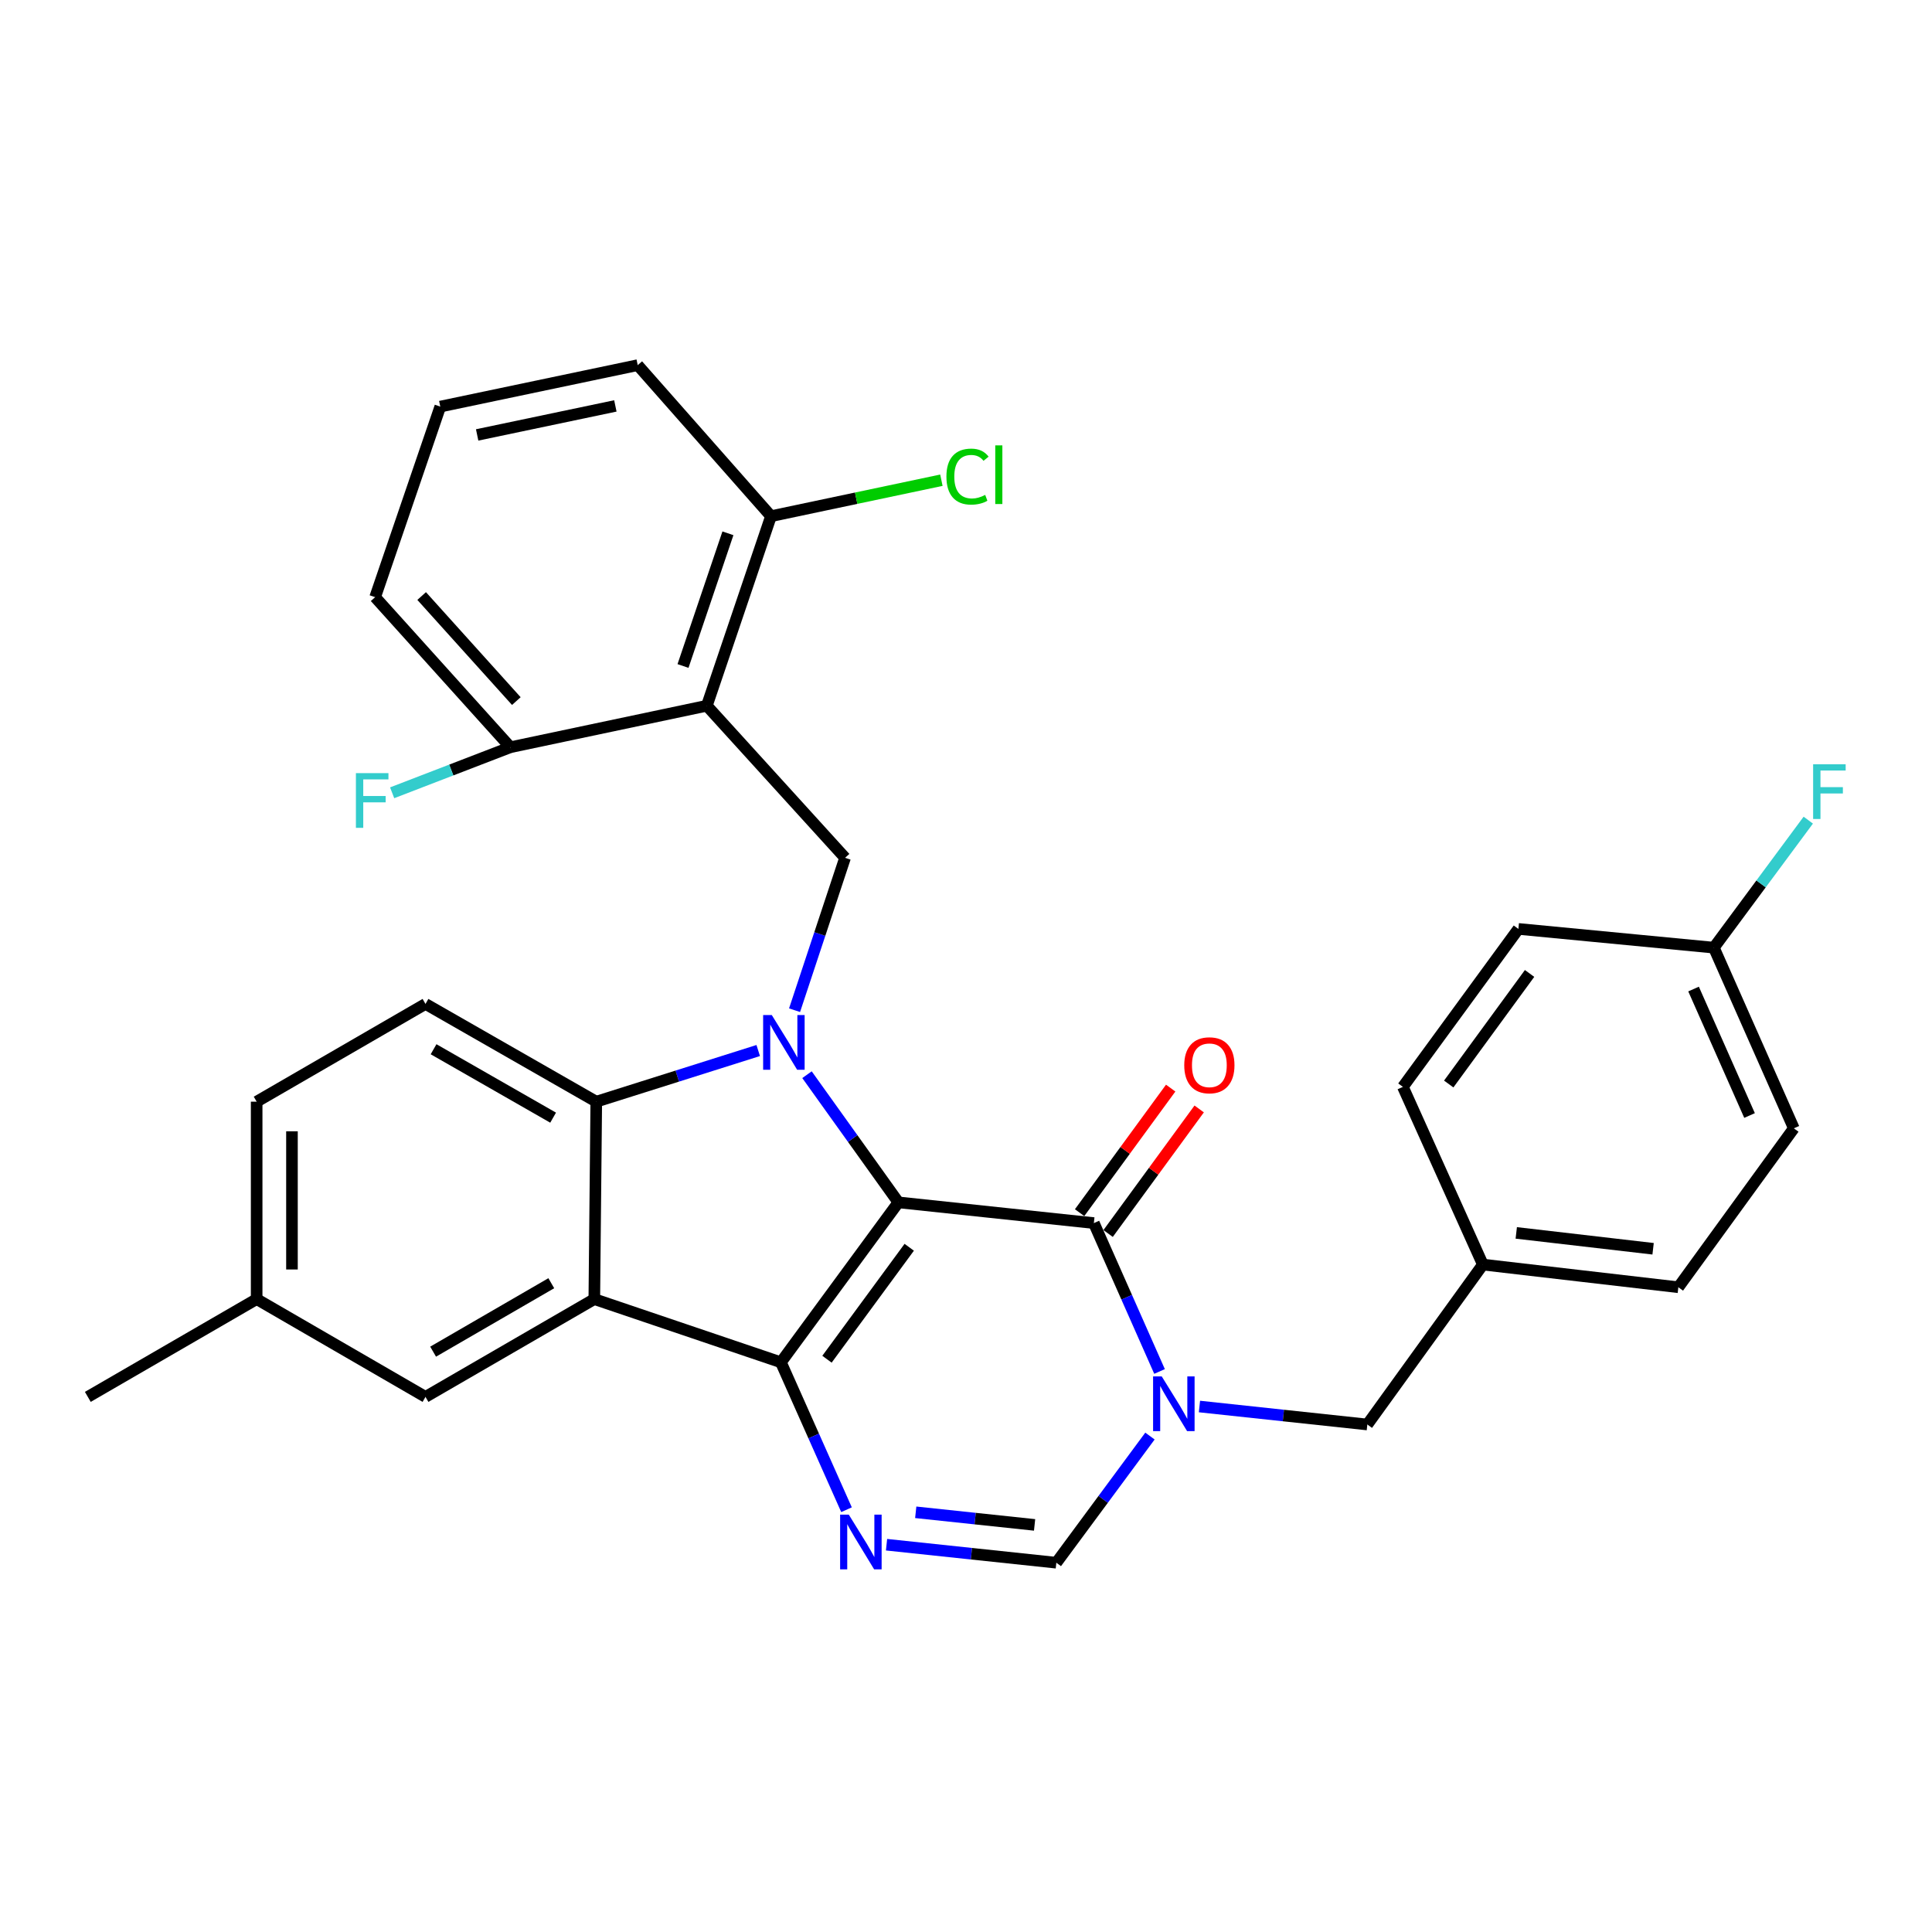 <?xml version='1.0' encoding='iso-8859-1'?>
<svg version='1.1' baseProfile='full'
              xmlns='http://www.w3.org/2000/svg'
                      xmlns:rdkit='http://www.rdkit.org/xml'
                      xmlns:xlink='http://www.w3.org/1999/xlink'
                  xml:space='preserve'
width='1000px' height='1000px' viewBox='0 0 1000 1000'>
<!-- END OF HEADER -->
<rect style='opacity:1.0;fill:#FFFFFF;stroke:none' width='1000' height='1000' x='0' y='0'> </rect>
<path class='bond-0' d='M 465.012,622.344 L 404.194,705.125' style='fill:none;fill-rule:evenodd;stroke:#000000;stroke-width:6px;stroke-linecap:butt;stroke-linejoin:miter;stroke-opacity:1' />
<path class='bond-0' d='M 470.618,645.582 L 428.045,703.529' style='fill:none;fill-rule:evenodd;stroke:#000000;stroke-width:6px;stroke-linecap:butt;stroke-linejoin:miter;stroke-opacity:1' />
<path class='bond-1' d='M 465.012,622.344 L 441.355,589.302' style='fill:none;fill-rule:evenodd;stroke:#000000;stroke-width:6px;stroke-linecap:butt;stroke-linejoin:miter;stroke-opacity:1' />
<path class='bond-1' d='M 441.355,589.302 L 417.698,556.259' style='fill:none;fill-rule:evenodd;stroke:#0000FF;stroke-width:6px;stroke-linecap:butt;stroke-linejoin:miter;stroke-opacity:1' />
<path class='bond-2' d='M 465.012,622.344 L 566.181,633.066' style='fill:none;fill-rule:evenodd;stroke:#000000;stroke-width:6px;stroke-linecap:butt;stroke-linejoin:miter;stroke-opacity:1' />
<path class='bond-3' d='M 404.194,705.125 L 307.615,672.411' style='fill:none;fill-rule:evenodd;stroke:#000000;stroke-width:6px;stroke-linecap:butt;stroke-linejoin:miter;stroke-opacity:1' />
<path class='bond-5' d='M 404.194,705.125 L 421.174,743.275' style='fill:none;fill-rule:evenodd;stroke:#000000;stroke-width:6px;stroke-linecap:butt;stroke-linejoin:miter;stroke-opacity:1' />
<path class='bond-5' d='M 421.174,743.275 L 438.154,781.425' style='fill:none;fill-rule:evenodd;stroke:#0000FF;stroke-width:6px;stroke-linecap:butt;stroke-linejoin:miter;stroke-opacity:1' />
<path class='bond-6' d='M 392.451,543.75 L 350.541,556.989' style='fill:none;fill-rule:evenodd;stroke:#0000FF;stroke-width:6px;stroke-linecap:butt;stroke-linejoin:miter;stroke-opacity:1' />
<path class='bond-6' d='M 350.541,556.989 L 308.63,570.227' style='fill:none;fill-rule:evenodd;stroke:#000000;stroke-width:6px;stroke-linecap:butt;stroke-linejoin:miter;stroke-opacity:1' />
<path class='bond-8' d='M 411.264,522.877 L 424.335,483.439' style='fill:none;fill-rule:evenodd;stroke:#0000FF;stroke-width:6px;stroke-linecap:butt;stroke-linejoin:miter;stroke-opacity:1' />
<path class='bond-8' d='M 424.335,483.439 L 437.405,444' style='fill:none;fill-rule:evenodd;stroke:#000000;stroke-width:6px;stroke-linecap:butt;stroke-linejoin:miter;stroke-opacity:1' />
<path class='bond-4' d='M 566.181,633.066 L 583.179,671.469' style='fill:none;fill-rule:evenodd;stroke:#000000;stroke-width:6px;stroke-linecap:butt;stroke-linejoin:miter;stroke-opacity:1' />
<path class='bond-4' d='M 583.179,671.469 L 600.177,709.872' style='fill:none;fill-rule:evenodd;stroke:#0000FF;stroke-width:6px;stroke-linecap:butt;stroke-linejoin:miter;stroke-opacity:1' />
<path class='bond-15' d='M 573.557,638.46 L 597.127,606.223' style='fill:none;fill-rule:evenodd;stroke:#000000;stroke-width:6px;stroke-linecap:butt;stroke-linejoin:miter;stroke-opacity:1' />
<path class='bond-15' d='M 597.127,606.223 L 620.697,573.987' style='fill:none;fill-rule:evenodd;stroke:#FF0000;stroke-width:6px;stroke-linecap:butt;stroke-linejoin:miter;stroke-opacity:1' />
<path class='bond-15' d='M 558.804,627.673 L 582.374,595.436' style='fill:none;fill-rule:evenodd;stroke:#000000;stroke-width:6px;stroke-linecap:butt;stroke-linejoin:miter;stroke-opacity:1' />
<path class='bond-15' d='M 582.374,595.436 L 605.944,563.2' style='fill:none;fill-rule:evenodd;stroke:#FF0000;stroke-width:6px;stroke-linecap:butt;stroke-linejoin:miter;stroke-opacity:1' />
<path class='bond-12' d='M 307.615,672.411 L 220.235,723.025' style='fill:none;fill-rule:evenodd;stroke:#000000;stroke-width:6px;stroke-linecap:butt;stroke-linejoin:miter;stroke-opacity:1' />
<path class='bond-12' d='M 285.347,664.188 L 224.181,699.619' style='fill:none;fill-rule:evenodd;stroke:#000000;stroke-width:6px;stroke-linecap:butt;stroke-linejoin:miter;stroke-opacity:1' />
<path class='bond-31' d='M 307.615,672.411 L 308.63,570.227' style='fill:none;fill-rule:evenodd;stroke:#000000;stroke-width:6px;stroke-linecap:butt;stroke-linejoin:miter;stroke-opacity:1' />
<path class='bond-9' d='M 595.217,743.307 L 570.987,776.084' style='fill:none;fill-rule:evenodd;stroke:#0000FF;stroke-width:6px;stroke-linecap:butt;stroke-linejoin:miter;stroke-opacity:1' />
<path class='bond-9' d='M 570.987,776.084 L 546.757,808.862' style='fill:none;fill-rule:evenodd;stroke:#000000;stroke-width:6px;stroke-linecap:butt;stroke-linejoin:miter;stroke-opacity:1' />
<path class='bond-11' d='M 620.834,728.01 L 664.281,732.666' style='fill:none;fill-rule:evenodd;stroke:#0000FF;stroke-width:6px;stroke-linecap:butt;stroke-linejoin:miter;stroke-opacity:1' />
<path class='bond-11' d='M 664.281,732.666 L 707.729,737.321' style='fill:none;fill-rule:evenodd;stroke:#000000;stroke-width:6px;stroke-linecap:butt;stroke-linejoin:miter;stroke-opacity:1' />
<path class='bond-32' d='M 458.872,799.539 L 502.815,804.2' style='fill:none;fill-rule:evenodd;stroke:#0000FF;stroke-width:6px;stroke-linecap:butt;stroke-linejoin:miter;stroke-opacity:1' />
<path class='bond-32' d='M 502.815,804.2 L 546.757,808.862' style='fill:none;fill-rule:evenodd;stroke:#000000;stroke-width:6px;stroke-linecap:butt;stroke-linejoin:miter;stroke-opacity:1' />
<path class='bond-32' d='M 473.983,782.763 L 504.743,786.026' style='fill:none;fill-rule:evenodd;stroke:#0000FF;stroke-width:6px;stroke-linecap:butt;stroke-linejoin:miter;stroke-opacity:1' />
<path class='bond-32' d='M 504.743,786.026 L 535.502,789.289' style='fill:none;fill-rule:evenodd;stroke:#000000;stroke-width:6px;stroke-linecap:butt;stroke-linejoin:miter;stroke-opacity:1' />
<path class='bond-10' d='M 308.63,570.227 L 220.235,519.633' style='fill:none;fill-rule:evenodd;stroke:#000000;stroke-width:6px;stroke-linecap:butt;stroke-linejoin:miter;stroke-opacity:1' />
<path class='bond-10' d='M 286.292,578.5 L 224.415,543.084' style='fill:none;fill-rule:evenodd;stroke:#000000;stroke-width:6px;stroke-linecap:butt;stroke-linejoin:miter;stroke-opacity:1' />
<path class='bond-7' d='M 365.854,365.291 L 437.405,444' style='fill:none;fill-rule:evenodd;stroke:#000000;stroke-width:6px;stroke-linecap:butt;stroke-linejoin:miter;stroke-opacity:1' />
<path class='bond-13' d='M 365.854,365.291 L 399.066,267.179' style='fill:none;fill-rule:evenodd;stroke:#000000;stroke-width:6px;stroke-linecap:butt;stroke-linejoin:miter;stroke-opacity:1' />
<path class='bond-13' d='M 353.525,344.715 L 376.773,276.036' style='fill:none;fill-rule:evenodd;stroke:#000000;stroke-width:6px;stroke-linecap:butt;stroke-linejoin:miter;stroke-opacity:1' />
<path class='bond-14' d='M 365.854,365.291 L 264.179,386.766' style='fill:none;fill-rule:evenodd;stroke:#000000;stroke-width:6px;stroke-linecap:butt;stroke-linejoin:miter;stroke-opacity:1' />
<path class='bond-18' d='M 220.235,519.633 L 132.845,570.227' style='fill:none;fill-rule:evenodd;stroke:#000000;stroke-width:6px;stroke-linecap:butt;stroke-linejoin:miter;stroke-opacity:1' />
<path class='bond-16' d='M 707.729,737.321 L 767.532,654.541' style='fill:none;fill-rule:evenodd;stroke:#000000;stroke-width:6px;stroke-linecap:butt;stroke-linejoin:miter;stroke-opacity:1' />
<path class='bond-17' d='M 220.235,723.025 L 132.845,672.411' style='fill:none;fill-rule:evenodd;stroke:#000000;stroke-width:6px;stroke-linecap:butt;stroke-linejoin:miter;stroke-opacity:1' />
<path class='bond-20' d='M 399.066,267.179 L 443.165,257.869' style='fill:none;fill-rule:evenodd;stroke:#000000;stroke-width:6px;stroke-linecap:butt;stroke-linejoin:miter;stroke-opacity:1' />
<path class='bond-20' d='M 443.165,257.869 L 487.264,248.559' style='fill:none;fill-rule:evenodd;stroke:#00CC00;stroke-width:6px;stroke-linecap:butt;stroke-linejoin:miter;stroke-opacity:1' />
<path class='bond-28' d='M 399.066,267.179 L 330.084,188.998' style='fill:none;fill-rule:evenodd;stroke:#000000;stroke-width:6px;stroke-linecap:butt;stroke-linejoin:miter;stroke-opacity:1' />
<path class='bond-21' d='M 264.179,386.766 L 233.577,398.558' style='fill:none;fill-rule:evenodd;stroke:#000000;stroke-width:6px;stroke-linecap:butt;stroke-linejoin:miter;stroke-opacity:1' />
<path class='bond-21' d='M 233.577,398.558 L 202.975,410.349' style='fill:none;fill-rule:evenodd;stroke:#33CCCC;stroke-width:6px;stroke-linecap:butt;stroke-linejoin:miter;stroke-opacity:1' />
<path class='bond-29' d='M 264.179,386.766 L 194.171,309.093' style='fill:none;fill-rule:evenodd;stroke:#000000;stroke-width:6px;stroke-linecap:butt;stroke-linejoin:miter;stroke-opacity:1' />
<path class='bond-29' d='M 267.253,362.879 L 218.248,308.508' style='fill:none;fill-rule:evenodd;stroke:#000000;stroke-width:6px;stroke-linecap:butt;stroke-linejoin:miter;stroke-opacity:1' />
<path class='bond-23' d='M 767.532,654.541 L 726.137,562.561' style='fill:none;fill-rule:evenodd;stroke:#000000;stroke-width:6px;stroke-linecap:butt;stroke-linejoin:miter;stroke-opacity:1' />
<path class='bond-24' d='M 767.532,654.541 L 868.71,666.278' style='fill:none;fill-rule:evenodd;stroke:#000000;stroke-width:6px;stroke-linecap:butt;stroke-linejoin:miter;stroke-opacity:1' />
<path class='bond-24' d='M 784.815,638.147 L 855.64,646.363' style='fill:none;fill-rule:evenodd;stroke:#000000;stroke-width:6px;stroke-linecap:butt;stroke-linejoin:miter;stroke-opacity:1' />
<path class='bond-30' d='M 132.845,672.411 L 45.455,723.025' style='fill:none;fill-rule:evenodd;stroke:#000000;stroke-width:6px;stroke-linecap:butt;stroke-linejoin:miter;stroke-opacity:1' />
<path class='bond-33' d='M 132.845,672.411 L 132.845,570.227' style='fill:none;fill-rule:evenodd;stroke:#000000;stroke-width:6px;stroke-linecap:butt;stroke-linejoin:miter;stroke-opacity:1' />
<path class='bond-33' d='M 151.121,657.083 L 151.121,585.555' style='fill:none;fill-rule:evenodd;stroke:#000000;stroke-width:6px;stroke-linecap:butt;stroke-linejoin:miter;stroke-opacity:1' />
<path class='bond-19' d='M 887.088,490.503 L 928.483,584.015' style='fill:none;fill-rule:evenodd;stroke:#000000;stroke-width:6px;stroke-linecap:butt;stroke-linejoin:miter;stroke-opacity:1' />
<path class='bond-19' d='M 876.585,511.928 L 905.562,577.386' style='fill:none;fill-rule:evenodd;stroke:#000000;stroke-width:6px;stroke-linecap:butt;stroke-linejoin:miter;stroke-opacity:1' />
<path class='bond-22' d='M 887.088,490.503 L 911.524,457.504' style='fill:none;fill-rule:evenodd;stroke:#000000;stroke-width:6px;stroke-linecap:butt;stroke-linejoin:miter;stroke-opacity:1' />
<path class='bond-22' d='M 911.524,457.504 L 935.959,424.506' style='fill:none;fill-rule:evenodd;stroke:#33CCCC;stroke-width:6px;stroke-linecap:butt;stroke-linejoin:miter;stroke-opacity:1' />
<path class='bond-35' d='M 887.088,490.503 L 785.92,480.806' style='fill:none;fill-rule:evenodd;stroke:#000000;stroke-width:6px;stroke-linecap:butt;stroke-linejoin:miter;stroke-opacity:1' />
<path class='bond-26' d='M 726.137,562.561 L 785.92,480.806' style='fill:none;fill-rule:evenodd;stroke:#000000;stroke-width:6px;stroke-linecap:butt;stroke-linejoin:miter;stroke-opacity:1' />
<path class='bond-26' d='M 749.857,561.086 L 791.705,503.857' style='fill:none;fill-rule:evenodd;stroke:#000000;stroke-width:6px;stroke-linecap:butt;stroke-linejoin:miter;stroke-opacity:1' />
<path class='bond-25' d='M 868.71,666.278 L 928.483,584.015' style='fill:none;fill-rule:evenodd;stroke:#000000;stroke-width:6px;stroke-linecap:butt;stroke-linejoin:miter;stroke-opacity:1' />
<path class='bond-27' d='M 227.89,210.452 L 194.171,309.093' style='fill:none;fill-rule:evenodd;stroke:#000000;stroke-width:6px;stroke-linecap:butt;stroke-linejoin:miter;stroke-opacity:1' />
<path class='bond-34' d='M 227.89,210.452 L 330.084,188.998' style='fill:none;fill-rule:evenodd;stroke:#000000;stroke-width:6px;stroke-linecap:butt;stroke-linejoin:miter;stroke-opacity:1' />
<path class='bond-34' d='M 246.974,225.121 L 318.51,210.103' style='fill:none;fill-rule:evenodd;stroke:#000000;stroke-width:6px;stroke-linecap:butt;stroke-linejoin:miter;stroke-opacity:1' />
<path  class='atom-2' d='M 399.477 525.394
L 408.757 540.394
Q 409.677 541.874, 411.157 544.554
Q 412.637 547.234, 412.717 547.394
L 412.717 525.394
L 416.477 525.394
L 416.477 553.714
L 412.597 553.714
L 402.637 537.314
Q 401.477 535.394, 400.237 533.194
Q 399.037 530.994, 398.677 530.314
L 398.677 553.714
L 394.997 553.714
L 394.997 525.394
L 399.477 525.394
' fill='#0000FF'/>
<path  class='atom-5' d='M 601.316 712.429
L 610.596 727.429
Q 611.516 728.909, 612.996 731.589
Q 614.476 734.269, 614.556 734.429
L 614.556 712.429
L 618.316 712.429
L 618.316 740.749
L 614.436 740.749
L 604.476 724.349
Q 603.316 722.429, 602.076 720.229
Q 600.876 718.029, 600.516 717.349
L 600.516 740.749
L 596.836 740.749
L 596.836 712.429
L 601.316 712.429
' fill='#0000FF'/>
<path  class='atom-6' d='M 439.329 783.97
L 448.609 798.97
Q 449.529 800.45, 451.009 803.13
Q 452.489 805.81, 452.569 805.97
L 452.569 783.97
L 456.329 783.97
L 456.329 812.29
L 452.449 812.29
L 442.489 795.89
Q 441.329 793.97, 440.089 791.77
Q 438.889 789.57, 438.529 788.89
L 438.529 812.29
L 434.849 812.29
L 434.849 783.97
L 439.329 783.97
' fill='#0000FF'/>
<path  class='atom-16' d='M 612.964 551.381
Q 612.964 544.581, 616.324 540.781
Q 619.684 536.981, 625.964 536.981
Q 632.244 536.981, 635.604 540.781
Q 638.964 544.581, 638.964 551.381
Q 638.964 558.261, 635.564 562.181
Q 632.164 566.061, 625.964 566.061
Q 619.724 566.061, 616.324 562.181
Q 612.964 558.301, 612.964 551.381
M 625.964 562.861
Q 630.284 562.861, 632.604 559.981
Q 634.964 557.061, 634.964 551.381
Q 634.964 545.821, 632.604 543.021
Q 630.284 540.181, 625.964 540.181
Q 621.644 540.181, 619.284 542.981
Q 616.964 545.781, 616.964 551.381
Q 616.964 557.101, 619.284 559.981
Q 621.644 562.861, 625.964 562.861
' fill='#FF0000'/>
<path  class='atom-21' d='M 489.863 246.685
Q 489.863 239.645, 493.143 235.965
Q 496.463 232.245, 502.743 232.245
Q 508.583 232.245, 511.703 236.365
L 509.063 238.525
Q 506.783 235.525, 502.743 235.525
Q 498.463 235.525, 496.183 238.405
Q 493.943 241.245, 493.943 246.685
Q 493.943 252.285, 496.263 255.165
Q 498.623 258.045, 503.183 258.045
Q 506.303 258.045, 509.943 256.165
L 511.063 259.165
Q 509.583 260.125, 507.343 260.685
Q 505.103 261.245, 502.623 261.245
Q 496.463 261.245, 493.143 257.485
Q 489.863 253.725, 489.863 246.685
' fill='#00CC00'/>
<path  class='atom-21' d='M 515.143 230.525
L 518.823 230.525
L 518.823 260.885
L 515.143 260.885
L 515.143 230.525
' fill='#00CC00'/>
<path  class='atom-22' d='M 184.218 400.172
L 201.058 400.172
L 201.058 403.412
L 188.018 403.412
L 188.018 412.012
L 199.618 412.012
L 199.618 415.292
L 188.018 415.292
L 188.018 428.492
L 184.218 428.492
L 184.218 400.172
' fill='#33CCCC'/>
<path  class='atom-23' d='M 938.471 395.583
L 955.311 395.583
L 955.311 398.823
L 942.271 398.823
L 942.271 407.423
L 953.871 407.423
L 953.871 410.703
L 942.271 410.703
L 942.271 423.903
L 938.471 423.903
L 938.471 395.583
' fill='#33CCCC'/>
</svg>

